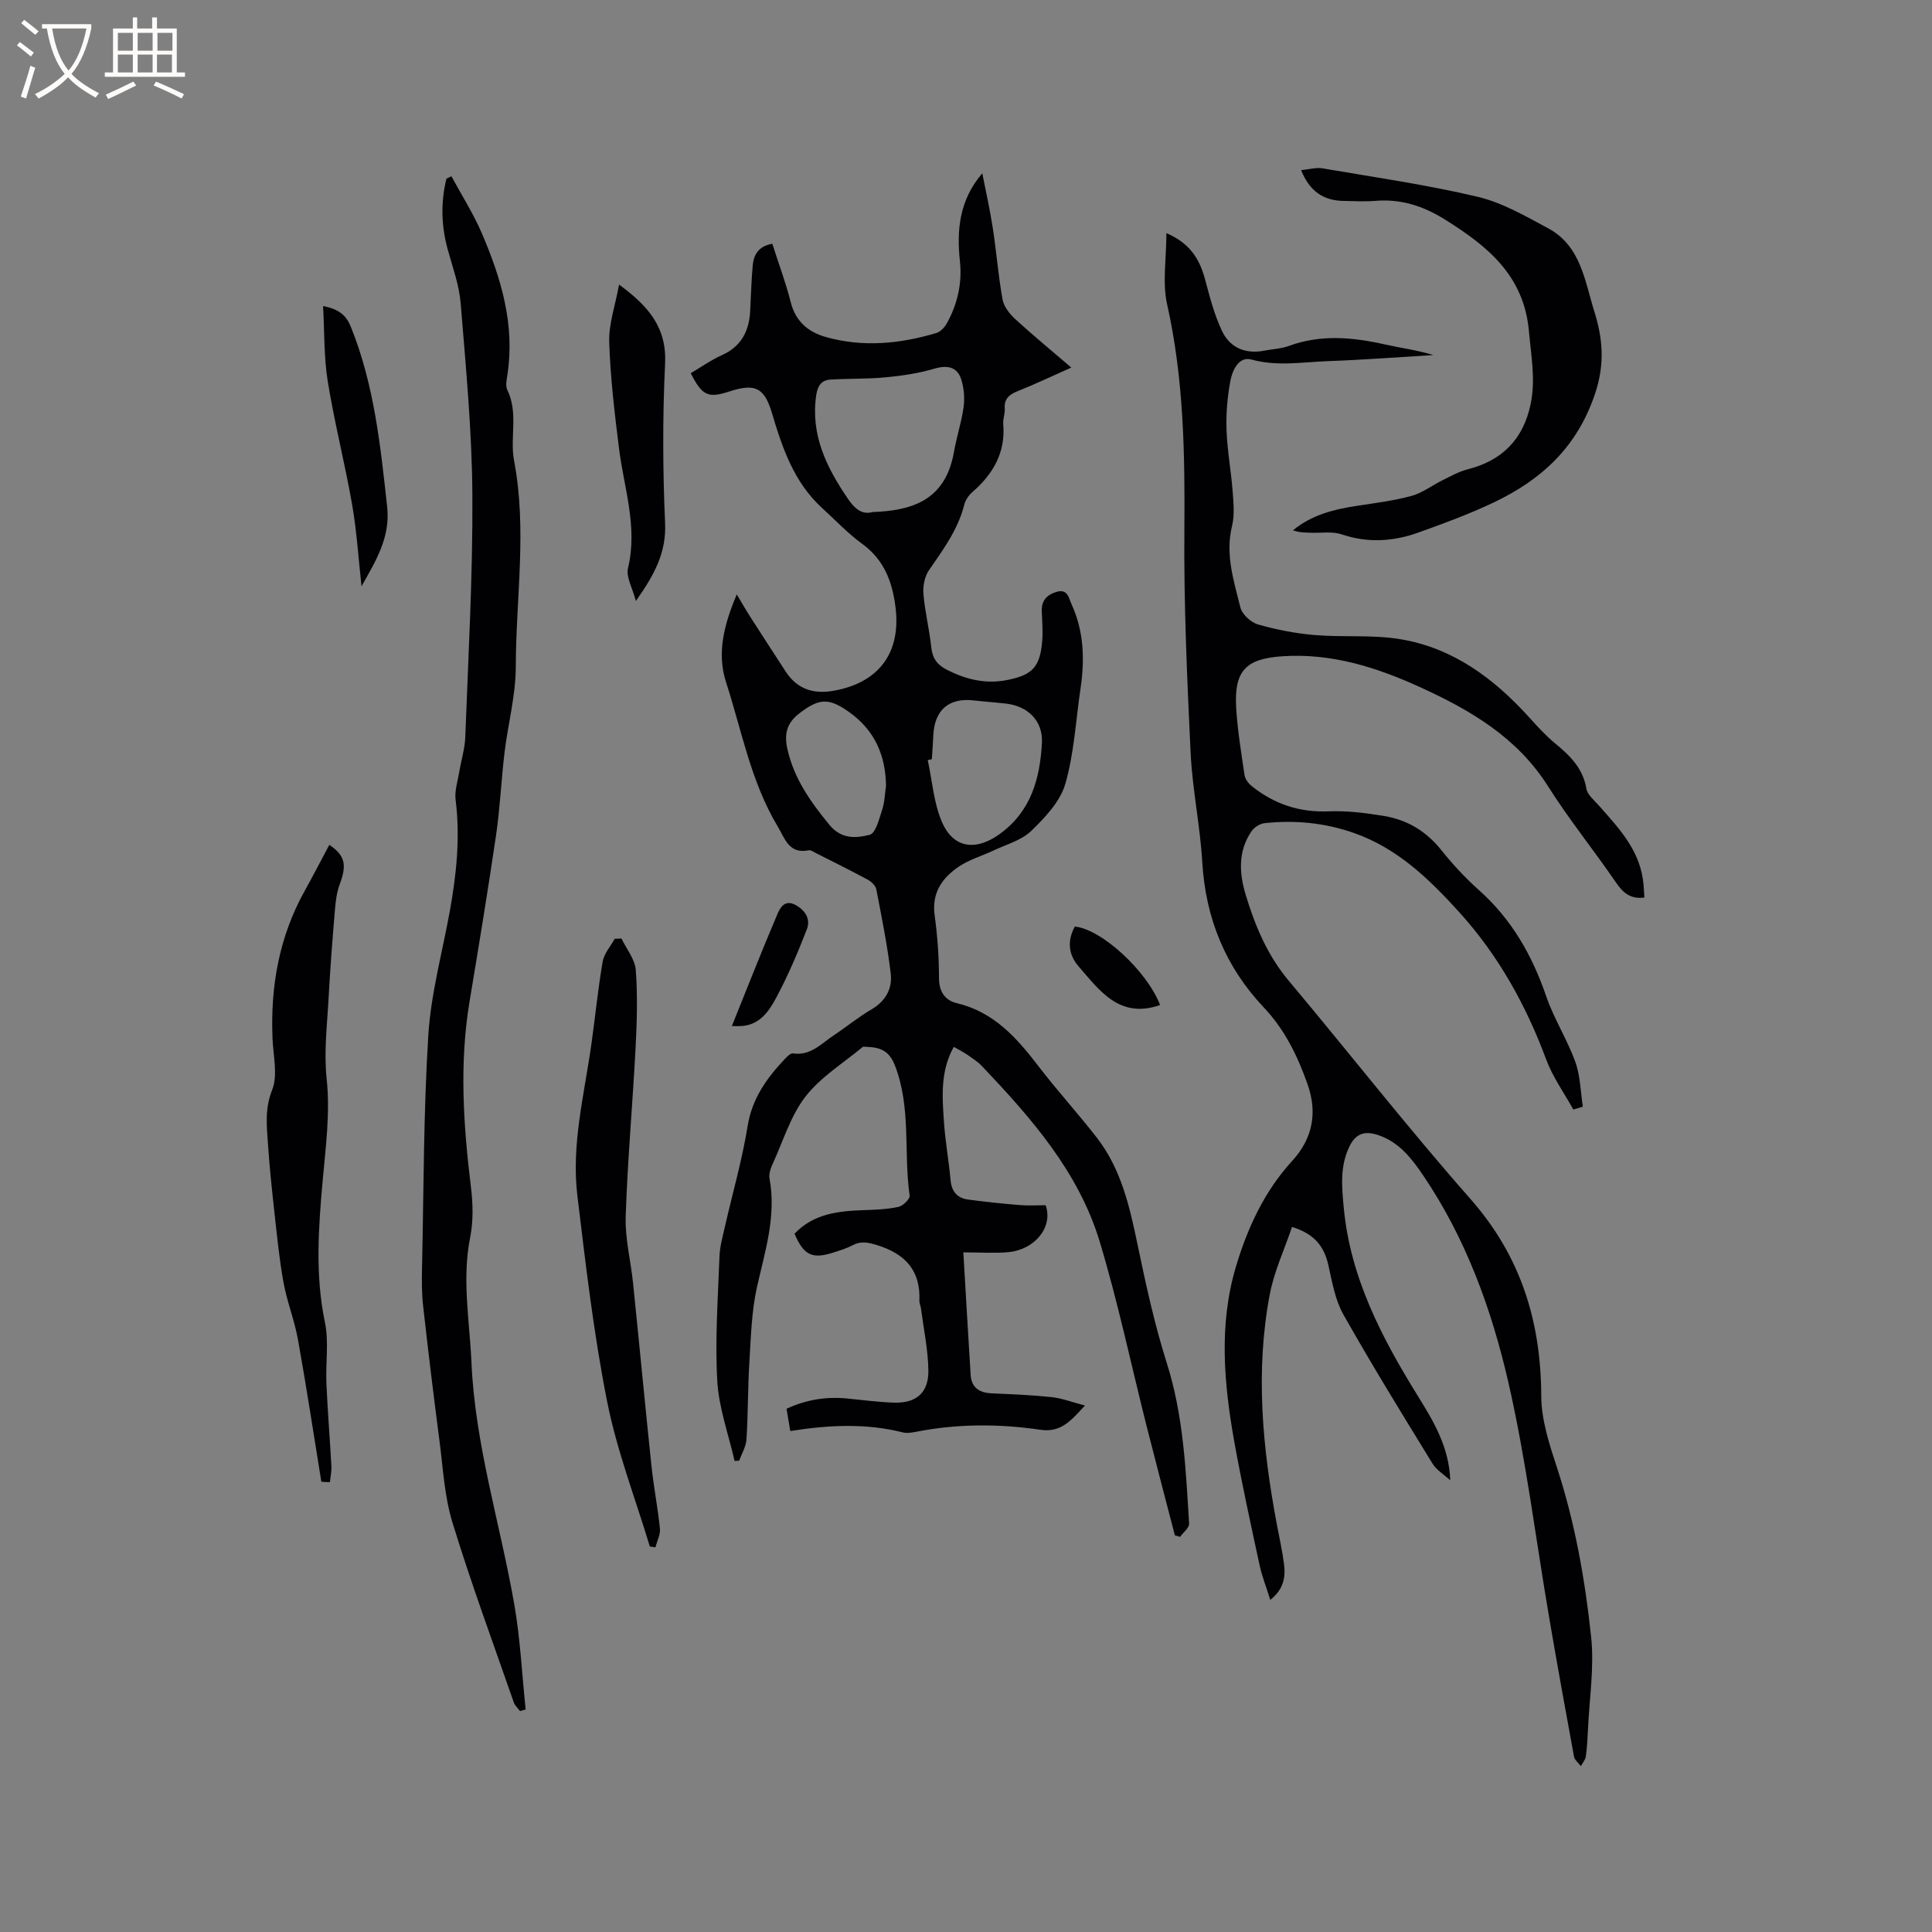 <svg enable-background="new 0 0 400 400" viewBox="0 0 400 400" xmlns="http://www.w3.org/2000/svg"><rect x="0" y="0" width="400" height="400" fill="#808080" stroke="none"/><g fill="#010103"><path d="m163.62 296.28c-.31-1.82-.53-3.16-.78-4.61 4.11-1.91 8.22-2.54 12.51-2.13 3.27.31 6.53.77 9.81.86 4.54.13 7.11-2.06 7.05-6.65-.06-4.3-.98-8.6-1.54-12.89-.07-.52-.34-1.04-.32-1.55.27-6.32-2.99-9.76-8.83-11.54-1.86-.57-3.32-.86-5.05.07-1.2.64-2.55 1.04-3.85 1.46-4.44 1.46-6.23.6-8.12-3.88 3.9-4.11 8.99-4.69 14.26-4.87 2.43-.08 4.9-.17 7.26-.68.93-.2 2.4-1.64 2.31-2.33-1.28-8.97.37-18.25-3.08-27.03-1.18-3-3.08-3.67-5.74-3.76-.32-.01-.74-.12-.93.04-4.02 3.34-8.67 6.2-11.81 10.24-3.04 3.91-4.56 9.02-6.67 13.65-.47 1.02-.97 2.28-.78 3.31 1.44 7.8-.93 15.06-2.6 22.5-1.12 4.99-1.24 10.23-1.56 15.38-.34 5.37-.27 10.76-.61 16.13-.09 1.5-.98 2.94-1.5 4.41-.32.02-.64.05-.96.07-1.26-5.54-3.28-11.03-3.59-16.62-.48-8.55.15-17.16.46-25.74.08-2.09.68-4.17 1.14-6.22 1.58-6.92 3.56-13.77 4.69-20.76.92-5.71 3.94-9.9 7.67-13.86.48-.51 1.21-1.25 1.72-1.18 3.65.53 5.85-2.03 8.43-3.74 2.65-1.76 5.12-3.8 7.86-5.4 2.93-1.72 4.31-4.32 3.95-7.38-.7-5.86-1.87-11.66-2.99-17.46-.15-.76-1.02-1.59-1.77-1.99-3.54-1.91-7.15-3.7-10.74-5.51-.47-.24-1.02-.67-1.45-.58-4.14.84-4.94-2.4-6.49-4.99-5.53-9.24-7.41-19.78-10.66-29.81-1.95-6-.42-11.94 2.22-18.17 1.08 1.8 1.93 3.29 2.86 4.74 2.4 3.75 4.83 7.48 7.25 11.2 2.36 3.63 5.68 4.75 9.9 4.01 9.46-1.65 14.07-7.93 12.84-17.43-.68-5.25-2.38-9.71-6.88-12.99-2.98-2.17-5.55-4.91-8.29-7.41-5.82-5.3-8.23-12.39-10.39-19.65-1.59-5.34-3.52-6.22-8.85-4.48-4.36 1.42-5.59.89-7.97-3.79 2.12-1.25 4.18-2.72 6.45-3.74 3.99-1.79 5.61-4.93 5.85-9.04.18-3.17.24-6.35.53-9.52.2-2.23 1.19-4 4.06-4.5 1.31 4.11 2.79 8.06 3.82 12.12 1.01 3.99 3.64 6.17 7.28 7.19 7.67 2.17 15.32 1.41 22.85-.83.87-.26 1.74-1.19 2.2-2.03 2.19-3.99 3.18-8.28 2.69-12.84-.69-6.46-.13-12.64 4.63-18.2.74 3.78 1.6 7.55 2.18 11.36.76 4.91 1.13 9.88 2.02 14.76.27 1.49 1.47 3.01 2.65 4.09 3.64 3.34 7.47 6.48 11.58 10.01-3.97 1.76-7.48 3.44-11.09 4.88-1.79.71-2.84 1.59-2.69 3.66.07 1.04-.4 2.12-.31 3.15.5 5.91-2.09 10.35-6.39 14.09-.76.66-1.44 1.65-1.68 2.61-1.3 5.17-4.38 9.32-7.33 13.6-.9 1.3-1.26 3.31-1.12 4.93.31 3.68 1.23 7.31 1.62 11 .24 2.25 1.18 3.59 3.19 4.62 4 2.06 8.1 3.04 12.58 2.14 5.15-1.04 6.71-2.64 7.19-7.95.19-2.1-.02-4.23-.08-6.35-.06-2.13 1.02-3.31 2.99-3.92 2.39-.74 2.58 1.24 3.18 2.56 2.56 5.59 2.74 11.46 1.85 17.44-.98 6.6-1.32 13.39-3.15 19.74-1.05 3.64-4.18 6.95-7.04 9.72-2.02 1.96-5.14 2.8-7.81 4.06-2.38 1.13-5.01 1.87-7.16 3.32-3.49 2.34-5.69 5.46-5.04 10.14.6 4.29.89 8.66.9 13 .01 2.83 1.3 4.59 3.68 5.15 7.68 1.83 12.43 7.19 16.94 13.09 3.87 5.05 8.17 9.75 12.07 14.78 5.01 6.46 6.77 14.2 8.4 22.03 1.72 8.27 3.52 16.57 6.07 24.61 3.45 10.88 3.94 22.06 4.62 33.25.05.87-1.22 1.83-1.87 2.74-.36-.11-.72-.21-1.08-.32-1.95-7.54-3.94-15.07-5.85-22.62-3.21-12.72-5.91-25.59-9.69-38.13-4.36-14.48-14.18-25.63-24.37-36.37-.87-.91-1.96-1.62-3-2.34-.86-.59-1.81-1.07-2.86-1.67-2.82 5.04-2.39 10.36-2.03 15.62.28 4.01 1 7.99 1.37 12 .22 2.37 1.4 3.7 3.65 4 3.56.47 7.13.85 10.71 1.14 1.78.15 3.59.03 5.32.03 1.58 4.45-2.15 9.17-7.69 9.71-2.81.27-5.66.05-9.35.05.52 8.77.99 17.06 1.51 25.35.17 2.7 1.85 3.73 4.4 3.84 4.13.18 8.26.34 12.37.78 2.14.23 4.22 1.04 6.9 1.74-2.91 3.11-4.9 5.66-9.3 5.01-8.5-1.25-17.08-1.25-25.58.41-.93.18-1.95.36-2.84.14-7.65-1.92-15.3-1.55-23.29-.28zm17-190.26c7.82-.3 15.08-2.15 16.88-12.42.55-3.12 1.56-6.17 2-9.3.25-1.83.09-3.85-.44-5.61-.84-2.79-2.95-3.16-5.69-2.34-3.26.97-6.71 1.46-10.12 1.78-3.76.36-7.56.22-11.33.46-1.76.11-2.61 1.19-2.91 3.1-1.26 8.28 2.1 15.07 6.55 21.59 1.36 2 2.89 3.35 5.06 2.74zm12.31 51.16c-.28.06-.56.13-.85.19.92 4.26 1.23 8.78 2.9 12.72 2.37 5.6 7.08 6.17 12.05 2.55 6.46-4.7 8.29-11.49 8.69-18.83.24-4.53-2.88-7.62-7.45-8.14-2.21-.25-4.42-.4-6.63-.65-5.13-.6-8.11 1.91-8.4 7.1-.08 1.68-.2 3.37-.31 5.06zm-9.49 5.5c-.09-6.38-2.4-11.54-7.67-15.28-4.25-3.01-6.24-2.81-10.33.34-2.68 2.07-3.09 4.43-2.39 7.47 1.39 6.07 4.82 10.89 8.71 15.61 2.46 2.99 5.56 2.72 8.31 2.01 1.24-.32 1.95-3.29 2.57-5.17.52-1.57.56-3.31.8-4.98z"/><path d="m325.74 229.72c-1.9-3.45-4.27-6.72-5.62-10.37-4.18-11.26-9.9-21.55-17.97-30.46-6.22-6.87-12.81-13.27-21.86-16.44-6.03-2.11-12.19-2.7-18.49-2.02-.97.1-2.15.88-2.71 1.7-2.79 4.11-2.54 8.65-1.18 13.14 1.94 6.41 4.48 12.5 8.89 17.76 12.6 15.02 24.68 30.49 37.63 45.19 10.44 11.85 14.61 25.35 14.67 40.81.02 4.94 1.67 9.99 3.24 14.77 3.75 11.45 5.83 23.24 7.09 35.12.66 6.25-.36 12.68-.65 19.03-.09 1.91-.19 3.82-.45 5.7-.1.7-.67 1.34-1.03 2-.49-.65-1.28-1.25-1.42-1.97-1.77-9.58-3.5-19.17-5.14-28.78-2.79-16.29-4.78-32.75-8.48-48.83-3.46-15.04-8.77-29.66-17.57-42.66-2.38-3.52-4.96-6.89-9.25-8.37-2.84-.98-4.77-.45-6.14 2.5-1.89 4.07-1.49 8.13-1.1 12.41 1.35 14.6 7.91 27.07 15.42 39.19 3.24 5.22 6.39 10.47 6.64 17.34-1.25-1.15-2.84-2.1-3.7-3.5-6.26-10.2-12.55-20.4-18.43-30.83-1.71-3.03-2.33-6.75-3.11-10.23-.87-3.88-2.91-6.49-7.52-7.89-1.57 4.66-3.71 9.2-4.61 13.97-3.03 15.96-1.5 31.86 1.48 47.68.51 2.71 1.12 5.4 1.47 8.13.35 2.69-.05 5.23-2.84 7.43-.82-2.64-1.72-4.88-2.22-7.2-1.82-8.47-3.69-16.95-5.22-25.48-2.16-12.07-3.25-24.24.3-36.22 2.39-8.04 5.87-15.65 11.66-21.97 4.27-4.66 5.28-10 3.19-15.91-2.06-5.82-4.68-11.25-9.04-15.86-7.93-8.39-12.06-18.45-12.75-30.07-.45-7.61-2.06-15.15-2.42-22.75-.73-15.32-1.41-30.67-1.29-46 .12-15.73-.1-31.31-3.57-46.77-1.01-4.5-.15-9.41-.15-14.74 4.85 2.07 6.87 5.34 7.99 9.52.97 3.64 1.93 7.37 3.53 10.75 1.66 3.48 4.88 4.83 8.81 4.05 1.66-.33 3.42-.38 4.98-.95 6.64-2.45 13.26-1.83 19.96-.32 3.29.74 6.65 1.16 9.99 2.19-7.29.44-14.57 1-21.87 1.26-5.24.19-10.45 1.14-15.78-.33-2.65-.73-3.97 2.27-4.38 4.5-.61 3.31-.9 6.74-.78 10.09.15 4.23.94 8.42 1.26 12.65.18 2.4.44 4.94-.12 7.22-1.44 5.89.37 11.37 1.73 16.87.35 1.43 2.18 3.1 3.66 3.52 3.81 1.09 7.78 1.86 11.73 2.19 5.9.5 11.94-.11 17.74.86 10.9 1.81 19.37 8.13 26.66 16.18 1.7 1.88 3.42 3.79 5.37 5.39 3.08 2.53 5.76 5.14 6.47 9.37.21 1.27 1.61 2.39 2.58 3.49 4.01 4.53 8.21 8.95 9.13 15.31.18 1.23.21 2.49.31 3.75-2.87.36-4.39-.95-5.84-3.05-4.61-6.73-9.76-13.1-14.12-19.99-6.39-10.11-16.03-15.75-26.44-20.5-9.05-4.13-18.35-7.09-28.52-6.42-7.6.5-10.07 2.99-9.6 10.74.28 4.64 1.05 9.26 1.73 13.87.12.81.79 1.71 1.46 2.25 4.63 3.72 9.83 5.49 15.89 5.25 3.86-.16 7.81.34 11.64.98 4.72.8 8.63 3.15 11.71 7 2.38 2.97 5 5.81 7.84 8.34 6.76 6.02 11 13.47 13.91 21.95 1.6 4.67 4.35 8.95 6.03 13.6 1.05 2.9 1.08 6.17 1.56 9.27-.67.2-1.32.4-1.97.6z"/><path d="m93.46 36.49c2.12 3.93 4.55 7.73 6.3 11.81 4 9.33 6.89 18.93 5.29 29.31-.16 1.04-.43 2.3-.01 3.14 2.33 4.76.49 9.9 1.39 14.62 2.72 14.27.38 28.47.36 42.69-.01 5.94-1.63 11.86-2.34 17.81-.68 5.68-.92 11.41-1.75 17.07-1.69 11.52-3.59 23.02-5.5 34.51-2.12 12.79-1.26 25.53.3 38.3.42 3.42.52 7.04-.15 10.39-1.75 8.72-.12 17.29.26 25.94.75 17.07 5.93 33.32 8.85 49.98 1.26 7.21 1.61 14.58 2.37 21.87-.39.11-.78.22-1.17.33-.44-.6-1.06-1.14-1.29-1.81-4.31-12.39-8.86-24.71-12.7-37.25-1.68-5.5-1.96-11.44-2.72-17.21-1.21-9.24-2.33-18.49-3.36-27.75-.29-2.62-.27-5.28-.21-7.92.35-16 .3-32.03 1.3-48 .54-8.6 2.89-17.09 4.44-25.63 1.38-7.64 2.19-15.29 1.21-23.08-.24-1.88.44-3.89.76-5.82.4-2.4 1.15-4.77 1.24-7.17.62-16.71 1.57-33.43 1.47-50.14-.08-13.22-1.35-26.45-2.42-39.65-.3-3.75-1.64-7.42-2.66-11.09-1.36-4.91-1.51-9.81-.29-14.75.35-.16.69-.33 1.03-.5z"/><path d="m269.38 35.23c1.73-.17 3.12-.6 4.4-.38 10.74 1.84 21.55 3.39 32.14 5.89 5.12 1.21 9.94 4.02 14.65 6.55 6.73 3.63 7.55 10.92 9.53 17.24 1.71 5.45 2.21 10.74.18 16.86-3.7 11.16-11.11 17.93-21.07 22.66-5.04 2.39-10.32 4.34-15.58 6.22-5.18 1.85-10.43 2.19-15.82.37-1.9-.64-4.14-.28-6.23-.34-1.27-.04-2.54-.01-3.88-.51 3.96-3.26 8.58-4.35 13.35-5.08 3.76-.57 7.57-1.05 11.22-2.05 2.26-.62 4.26-2.19 6.42-3.25 1.67-.82 3.34-1.77 5.13-2.23 7.2-1.82 11.56-6.24 13.08-13.52 1.06-5.07.1-10.01-.35-15.08-1.03-11.66-8.76-17.75-17.52-23.21-4.28-2.67-8.97-4.22-14.17-3.79-2.21.18-4.45.06-6.67.02-4.14-.06-7.03-1.95-8.81-6.37z"/><path d="m66.53 306.77c-1.59-9.8-3.08-19.61-4.83-29.38-.72-4.02-2.28-7.88-3.01-11.9-.9-4.98-1.38-10.04-1.94-15.08-.49-4.42-.95-8.85-1.25-13.29-.26-3.82-.74-7.47.84-11.45 1.23-3.09.22-7.1.08-10.7-.44-10.77 1.37-21.03 6.67-30.54 1.75-3.14 3.39-6.33 5.09-9.51 3.28 2.2 3.66 4.14 2.16 8.15-.64 1.71-.86 3.62-1.01 5.45-.5 5.99-.97 11.99-1.29 17.99-.3 5.58-1 11.23-.42 16.73.77 7.17-.18 14.09-.81 21.15-.87 9.74-1.59 19.56.46 29.38.85 4.07.12 8.44.31 12.67.25 5.7.72 11.4 1.03 17.1.06 1.1-.19 2.21-.3 3.32-.59 0-1.18-.04-1.78-.09z"/><path d="m134.54 320.19c-3.01-9.99-6.82-19.83-8.84-30.02-2.79-14.06-4.44-28.36-6.16-42.6-1.29-10.65 1.46-21.06 2.92-31.52.79-5.65 1.35-11.35 2.32-16.97.29-1.66 1.63-3.14 2.48-4.71l1.41-.06c1.03 2.17 2.79 4.28 2.96 6.51.4 5.35.24 10.76-.04 16.13-.61 11.63-1.66 23.24-2.05 34.88-.15 4.59 1.06 9.23 1.53 13.85 1.3 12.64 2.49 25.29 3.82 37.92.45 4.31 1.31 8.58 1.74 12.9.12 1.24-.6 2.57-.93 3.86-.39-.06-.78-.11-1.16-.17z"/><path d="m128.17 58.92c6.17 4.52 9.88 8.93 9.53 16.36-.53 10.99-.49 22.03 0 33.02.28 6.16-2.25 10.74-6.05 16.13-.71-2.73-2.07-4.98-1.63-6.8 2.06-8.54-.83-16.56-1.86-24.79-.92-7.33-1.79-14.7-2.03-22.07-.11-3.69 1.23-7.41 2.04-11.85z"/><path d="m74.85 121.38c-.63-5.65-.98-11.35-1.95-16.94-1.49-8.52-3.66-16.93-5.04-25.47-.81-5.01-.67-10.17-.97-15.61 3.43.7 4.82 1.96 5.81 4.45 4.79 11.96 6.08 24.54 7.46 37.17.68 6.28-2.36 11.16-5.31 16.4z"/><path d="m151.52 212.44c3.23-8.01 6.2-15.6 9.4-23.1.56-1.31 1.5-3.25 3.85-1.94 2.06 1.15 3.07 2.98 2.28 5-1.85 4.78-3.87 9.53-6.28 14.05-1.5 2.81-3.4 5.73-7.24 5.98-.4.03-.8.01-2.01.01z"/><path d="m240.19 208.08c-8.4 2.93-12.5-2.96-16.91-8.04-2.12-2.45-2.32-5.32-.75-8.21 5.61.58 14.93 9.22 17.66 16.25z"/></g><path d="m6.4 11.7c-1-.8-1.9-1.6-2.9-2.3l.6-.7c.9.7 1.9 1.4 2.9 2.2zm-2.1 8.3c.7-2.1 1.4-4.2 2-6.4.2.1.6.3 1 .4-.7 2.3-1.3 4.4-1.9 6.4zm3-12.8c-1.1-.9-2.1-1.7-2.9-2.4l.6-.7c1 .8 2 1.5 3 2.4zm1.4-1.3v-.9h10.2v.9c-.9 4.2-2.3 7.3-4.1 9.4 1.3 1.4 3.2 2.7 5.7 4-.2.2-.4.5-.7.9-2.5-1.4-4.4-2.7-5.7-4.2-1.4 1.5-3.5 3-6.1 4.4 0 0 0 0-.1-.1-.3-.4-.5-.7-.7-.8 2.7-1.3 4.7-2.8 6.2-4.2-1.8-2.2-3-5.3-3.7-9.4zm9.2 0h-7.1c.6 3.8 1.7 6.7 3.4 8.7 1.7-2 2.9-4.8 3.7-8.7z" fill="#fcfbfa"/><path d="m31.6 3.6h.9v2.3h4.1v9.1h1.7v.9h-16.6v-.9h1.7v-9.1h4.1v-2.3h.9v2.3h3.1v-2.3zm-4 13.3.6.8c-1.9.9-3.8 1.9-5.8 2.8-.2-.3-.3-.6-.5-.9 2-.9 3.9-1.8 5.7-2.7zm-3.2-10.1v3.7h3.1v-3.7zm0 4.5v3.7h3.1v-3.7zm4.1-4.5v3.7h3.1v-3.7zm0 4.5v3.7h3.1v-3.7zm9.1 9.1c-2.1-1.1-4.1-2-5.8-2.7l.5-.8c2.2.9 4.1 1.8 5.8 2.6zm-1.9-13.6h-3.1v3.7h3.1zm-3.2 4.5v3.7h3.1v-3.7z" fill="#fcfbfa"/></svg>